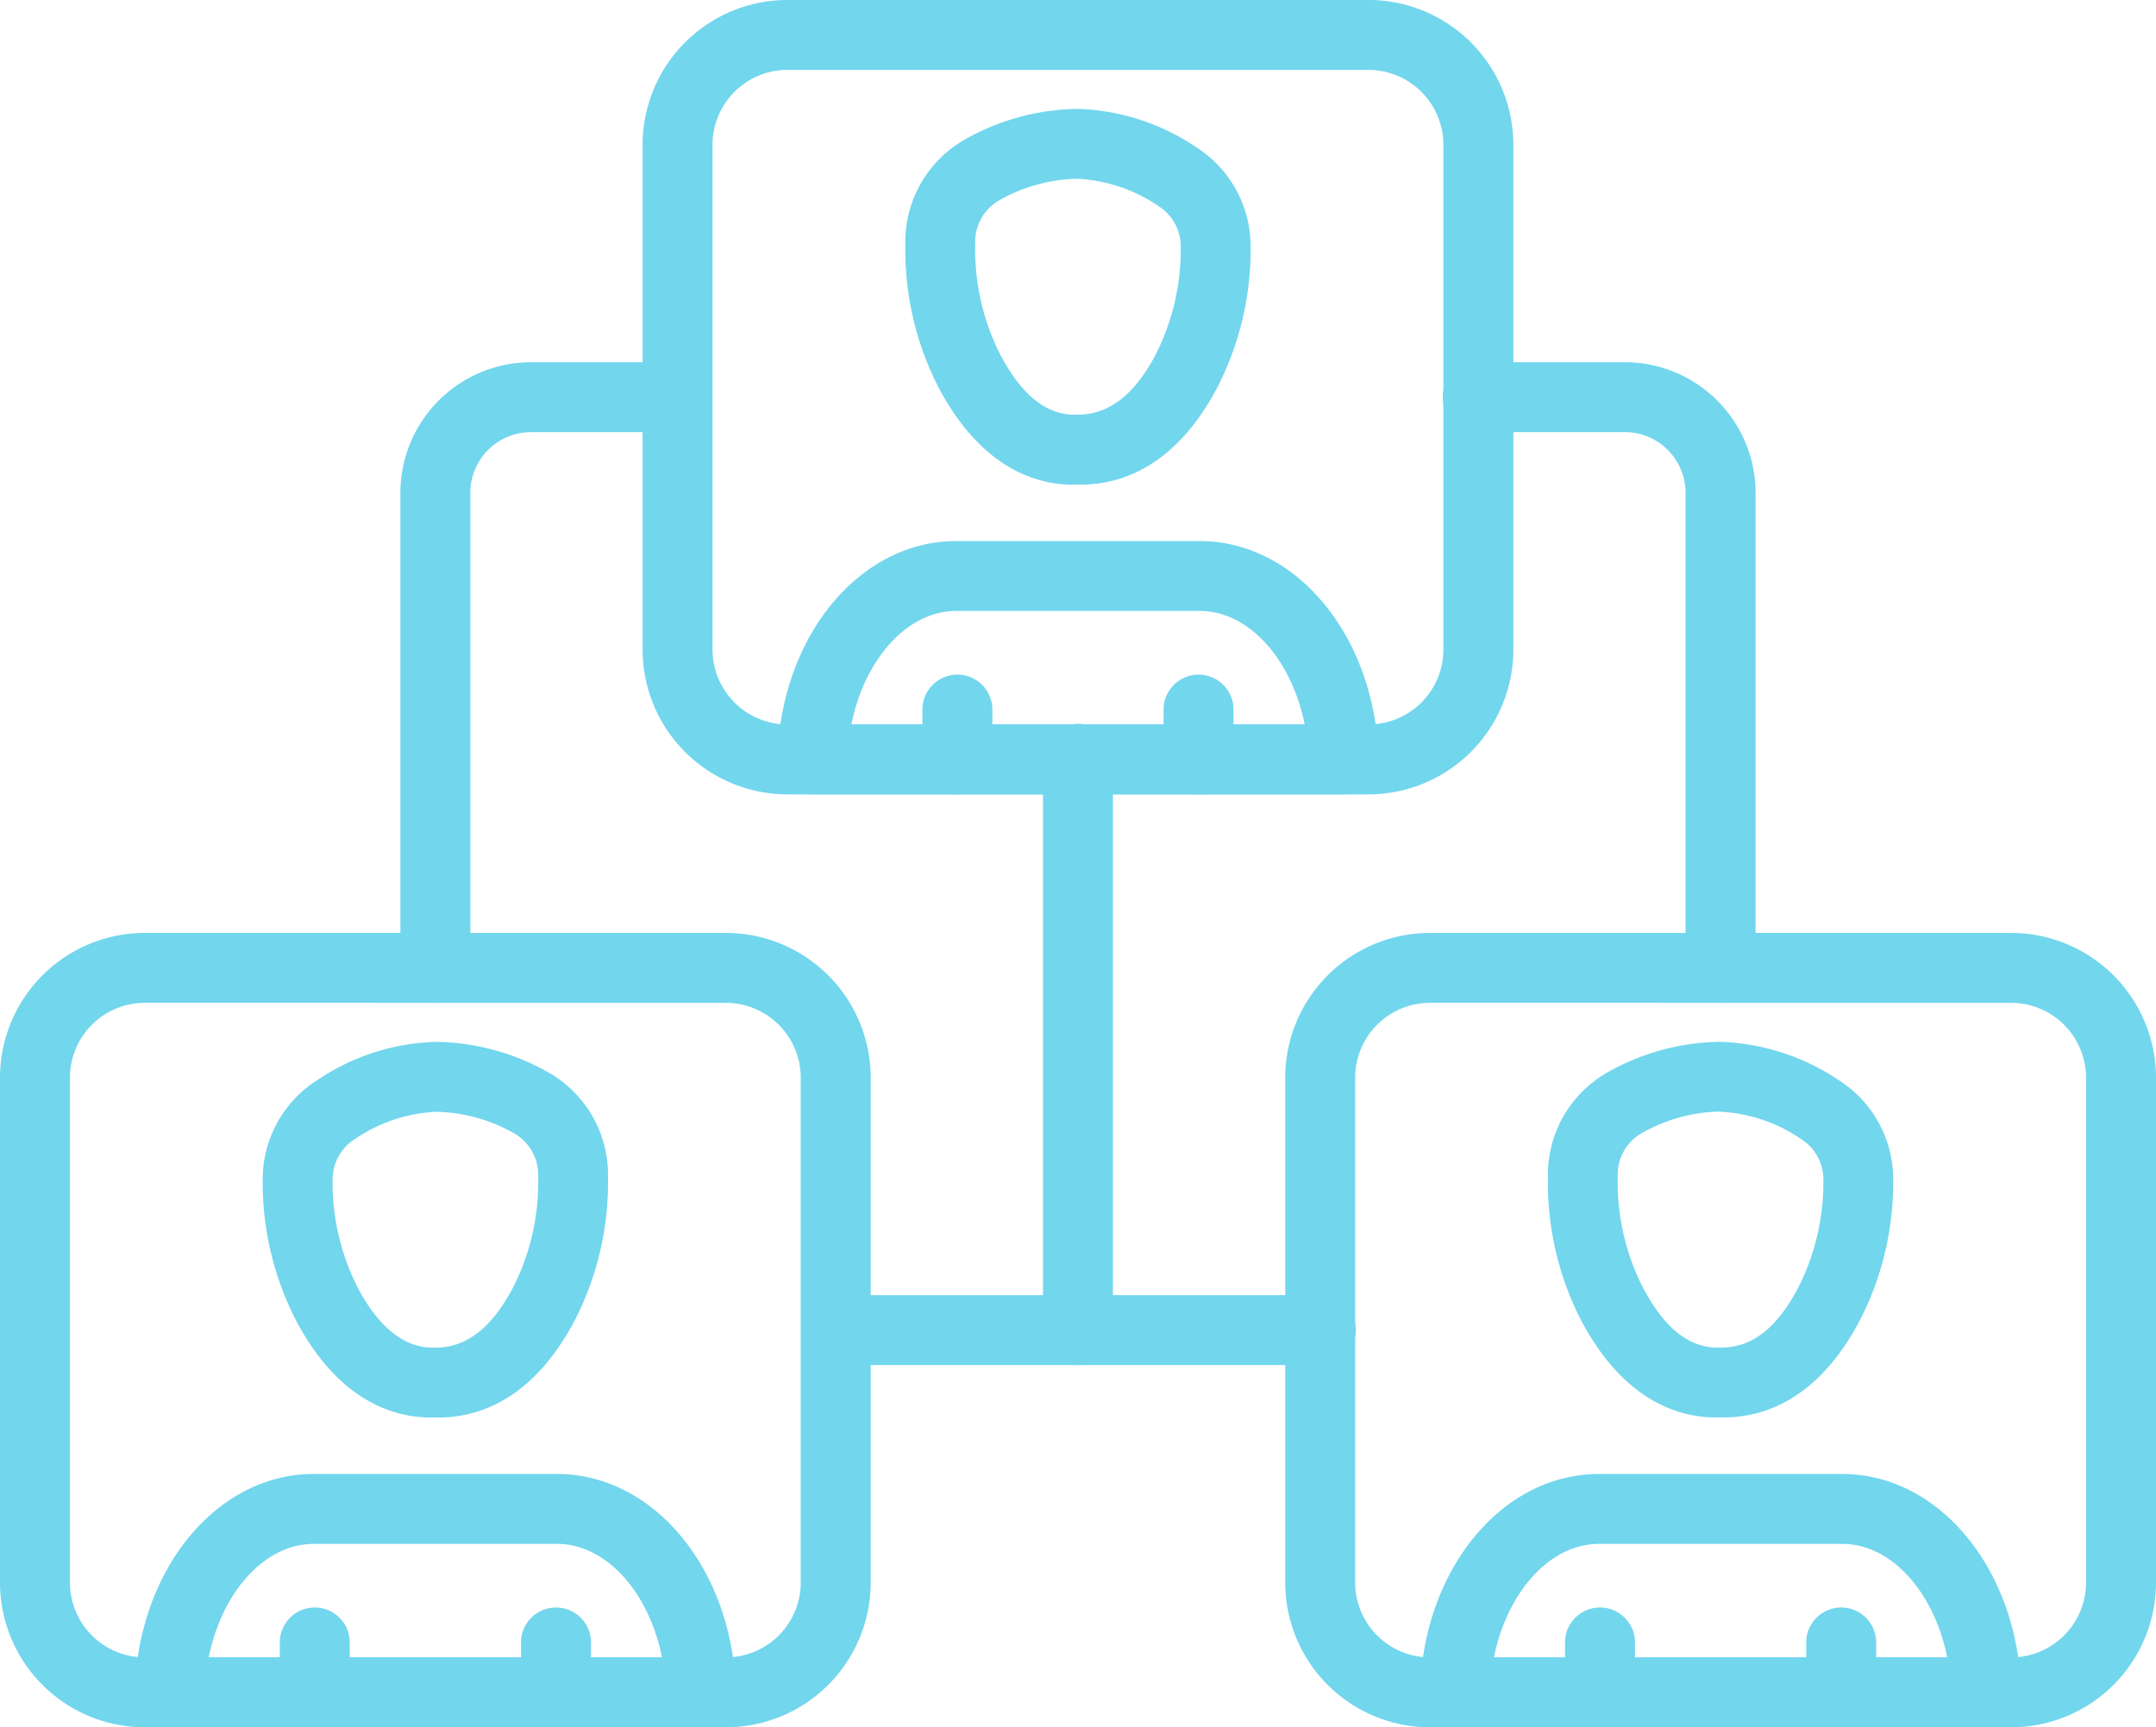 <?xml version="1.0" encoding="UTF-8"?>
<svg xmlns="http://www.w3.org/2000/svg" xmlns:xlink="http://www.w3.org/1999/xlink" width="144.05" height="115.433" viewBox="0 0 144.05 115.433">
  <defs>
    <clipPath id="clip-path">
      <rect id="Rectangle_66" data-name="Rectangle 66" width="144.05" height="115.433" fill="none"></rect>
    </clipPath>
  </defs>
  <g id="service_providers" data-name="service providers" transform="translate(0 0)">
    <g id="Group_110" data-name="Group 110" transform="translate(0 0)" clip-path="url(#clip-path)">
      <path id="Path_198" fill="#72D6ED" data-name="Path 198" d="M37.9,28.257c-.088,0-.173,0-.259,0-2.556.09-6.34-.989-9.246-6.481a20.165,20.165,0,0,1-2.226-9.405v-.312a7.866,7.866,0,0,1,4.038-6.895,15.635,15.635,0,0,1,7.457-2.013,14.926,14.926,0,0,1,8,2.6,7.844,7.844,0,0,1,3.576,6.615,20.171,20.171,0,0,1-2.263,9.474C44.17,27.1,40.539,28.257,37.9,28.257m-.259-4.674c2.048.035,3.793-1.271,5.219-3.941a15.5,15.5,0,0,0,1.71-7.274,3.186,3.186,0,0,0-1.442-2.693,10.5,10.5,0,0,0-5.464-1.854,10.958,10.958,0,0,0-5.2,1.428,3.2,3.2,0,0,0-1.627,2.806v.312a15.48,15.48,0,0,0,1.685,7.221c1.431,2.707,3.109,4.073,5.115,3.994" transform="translate(34.318 4.127)"></path>
      <path id="Path_199" fill="#72D6ED" data-name="Path 199" d="M60.3,32.573H24.808a2.333,2.333,0,0,1-2.334-2.4c.217-8.148,5.469-14.529,11.952-14.529H50.684c6.483,0,11.735,6.382,11.952,14.529a2.333,2.333,0,0,1-2.334,2.4M27.413,27.9H57.7c-.871-4.35-3.726-7.586-7.013-7.586H34.426c-3.287,0-6.141,3.236-7.013,7.586" transform="translate(29.47 20.514)"></path>
      <path id="Path_200" fill="#72D6ED" data-name="Path 200" d="M29,27.51a2.336,2.336,0,0,1-2.337-2.337V21.843a2.337,2.337,0,1,1,4.674,0v3.331A2.336,2.336,0,0,1,29,27.51" transform="translate(34.967 25.579)"></path>
      <path id="Path_201" fill="#72D6ED" data-name="Path 201" d="M35.972,27.51a2.336,2.336,0,0,1-2.337-2.337V21.843a2.337,2.337,0,0,1,4.674,0v3.331a2.336,2.336,0,0,1-2.337,2.337" transform="translate(44.108 25.579)"></path>
      <path id="Path_202" fill="#72D6ED" data-name="Path 202" d="M67.079,53.088H28.248a9.683,9.683,0,0,1-9.673-9.673V9.673A9.683,9.683,0,0,1,28.248,0H67.079a9.685,9.685,0,0,1,9.675,9.673V43.415a9.685,9.685,0,0,1-9.675,9.673M28.248,4.671a5.008,5.008,0,0,0-5,5V43.415a5.008,5.008,0,0,0,5,5H67.079a5.009,5.009,0,0,0,5-5V9.673a5.009,5.009,0,0,0-5-5Z" transform="translate(24.359 -0.001)"></path>
      <path id="Path_203" fill="#72D6ED" data-name="Path 203" d="M55.967,55.228c-2.536,0-6.183-1.165-9-6.481a20.167,20.167,0,0,1-2.224-9.407v-.312a7.86,7.86,0,0,1,4.038-6.895,15.635,15.635,0,0,1,7.454-2.011,15.089,15.089,0,0,1,8,2.6,7.837,7.837,0,0,1,3.576,6.613,20.136,20.136,0,0,1-2.263,9.474c-2.9,5.434-6.664,6.493-9.34,6.409-.081,0-.164,0-.247,0m.27-20.435a10.938,10.938,0,0,0-5.2,1.431,3.19,3.19,0,0,0-1.625,2.8v.312A15.494,15.494,0,0,0,51.1,46.561c1.433,2.7,3.09,4.054,5.115,3.994,2.126.046,3.793-1.271,5.219-3.941a15.462,15.462,0,0,0,1.713-7.274A3.182,3.182,0,0,0,61.7,36.647a10.5,10.5,0,0,0-5.464-1.854" transform="translate(58.678 39.501)"></path>
      <path id="Path_204" fill="#72D6ED" data-name="Path 204" d="M78.877,59.546H43.383a2.333,2.333,0,0,1-2.334-2.4C41.266,49,46.517,42.617,53,42.617H69.259c6.483,0,11.735,6.382,11.952,14.529a2.333,2.333,0,0,1-2.335,2.4M45.988,54.874H76.272c-.871-4.35-3.726-7.584-7.013-7.584H53c-3.287,0-6.139,3.234-7.013,7.584" transform="translate(53.829 55.886)"></path>
      <path id="Path_205" fill="#72D6ED" data-name="Path 205" d="M47.576,54.481a2.336,2.336,0,0,1-2.337-2.337V48.813a2.337,2.337,0,0,1,4.674,0v3.331a2.336,2.336,0,0,1-2.337,2.337" transform="translate(59.326 60.951)"></path>
      <path id="Path_206" fill="#72D6ED" data-name="Path 206" d="M54.548,54.481a2.336,2.336,0,0,1-2.337-2.337V48.813a2.337,2.337,0,0,1,4.674,0v3.331a2.336,2.336,0,0,1-2.337,2.337" transform="translate(68.469 60.951)"></path>
      <path id="Path_207" fill="#72D6ED" data-name="Path 207" d="M85.658,80.062H46.824a9.684,9.684,0,0,1-9.673-9.673V36.647a9.683,9.683,0,0,1,9.673-9.673H85.658a9.684,9.684,0,0,1,9.673,9.673V70.389a9.686,9.686,0,0,1-9.673,9.673M46.824,31.645a5.008,5.008,0,0,0-5,5V70.389a5.008,5.008,0,0,0,5,5H85.658a5.008,5.008,0,0,0,5-5V36.647a5.008,5.008,0,0,0-5-5Z" transform="translate(48.719 35.372)"></path>
      <path id="Path_208" fill="#72D6ED" data-name="Path 208" d="M19.327,55.228c-.088,0-.176,0-.261,0-2.547.065-6.305-.978-9.209-6.412A20.143,20.143,0,0,1,7.594,39.34a7.841,7.841,0,0,1,3.578-6.615,14.91,14.91,0,0,1,8-2.6,15.635,15.635,0,0,1,7.454,2.011,7.863,7.863,0,0,1,4.038,6.895v.312a20.165,20.165,0,0,1-2.226,9.405c-2.813,5.318-6.46,6.483-9.116,6.483m-.261-4.674c2.1.039,3.816-1.287,5.247-3.994A15.467,15.467,0,0,0,26,39.34v-.312a3.193,3.193,0,0,0-1.625-2.8,10.964,10.964,0,0,0-5.2-1.431,10.506,10.506,0,0,0-5.466,1.854,3.188,3.188,0,0,0-1.445,2.693,15.5,15.5,0,0,0,1.713,7.274c1.426,2.672,3.171,4,5.087,3.941" transform="translate(9.959 39.501)"></path>
      <path id="Path_209" fill="#72D6ED" data-name="Path 209" d="M41.726,59.546H6.232a2.333,2.333,0,0,1-2.334-2.4C4.115,49,9.366,42.617,15.85,42.617H32.108c6.483,0,11.735,6.382,11.952,14.529a2.333,2.333,0,0,1-2.334,2.4M8.837,54.874H39.121c-.871-4.35-3.726-7.584-7.013-7.584H15.85c-3.287,0-6.141,3.234-7.013,7.584" transform="translate(5.11 55.886)"></path>
      <path id="Path_210" fill="#72D6ED" data-name="Path 210" d="M17.4,54.481a2.336,2.336,0,0,1-2.337-2.337V48.813a2.337,2.337,0,0,1,4.674,0v3.331A2.336,2.336,0,0,1,17.4,54.481" transform="translate(19.749 60.951)"></path>
      <path id="Path_211" fill="#72D6ED" data-name="Path 211" d="M10.425,54.481a2.336,2.336,0,0,1-2.337-2.337V48.813a2.337,2.337,0,0,1,4.674,0v3.331a2.336,2.336,0,0,1-2.337,2.337" transform="translate(10.606 60.951)"></path>
      <path id="Path_212" fill="#72D6ED" data-name="Path 212" d="M48.5,80.062H9.673A9.684,9.684,0,0,1,0,70.389V36.647a9.683,9.683,0,0,1,9.673-9.673H48.5a9.685,9.685,0,0,1,9.675,9.673V70.389A9.686,9.686,0,0,1,48.5,80.062M9.673,31.645a5.008,5.008,0,0,0-5,5V70.389a5.008,5.008,0,0,0,5,5H48.5a5.008,5.008,0,0,0,5-5V36.647a5.008,5.008,0,0,0-5-5Z" transform="translate(0 35.372)"></path>
      <path id="Path_213" fill="#72D6ED" data-name="Path 213" d="M48.667,63.756H32.484a2.334,2.334,0,0,1-2.335-2.337V23.284a2.336,2.336,0,1,1,4.671,0v35.8H48.667a2.336,2.336,0,1,1,0,4.671" transform="translate(39.538 27.469)"></path>
      <path id="Path_214" fill="#72D6ED" data-name="Path 214" d="M41.667,42.118H25.485a2.336,2.336,0,0,1,0-4.671H41.667a2.336,2.336,0,1,1,0,4.671" transform="translate(30.359 49.107)"></path>
      <path id="Path_215" fill="#72D6ED" data-name="Path 215" d="M60.242,53.283A2.336,2.336,0,0,1,57.9,50.946V19.2a4.06,4.06,0,0,0-4.056-4.056H44.062a2.336,2.336,0,1,1,0-4.671h9.786a8.738,8.738,0,0,1,8.73,8.728V50.946a2.336,2.336,0,0,1-2.337,2.337" transform="translate(54.718 13.735)"></path>
      <path id="Path_216" fill="#72D6ED" data-name="Path 216" d="M13.911,53.283a2.336,2.336,0,0,1-2.337-2.337V19.2a8.738,8.738,0,0,1,8.73-8.728h9.789a2.336,2.336,0,0,1,0,4.671H20.3A4.06,4.06,0,0,0,16.248,19.2V50.946a2.336,2.336,0,0,1-2.337,2.337" transform="translate(15.178 13.735)"></path>
    </g>
  </g>
</svg>
